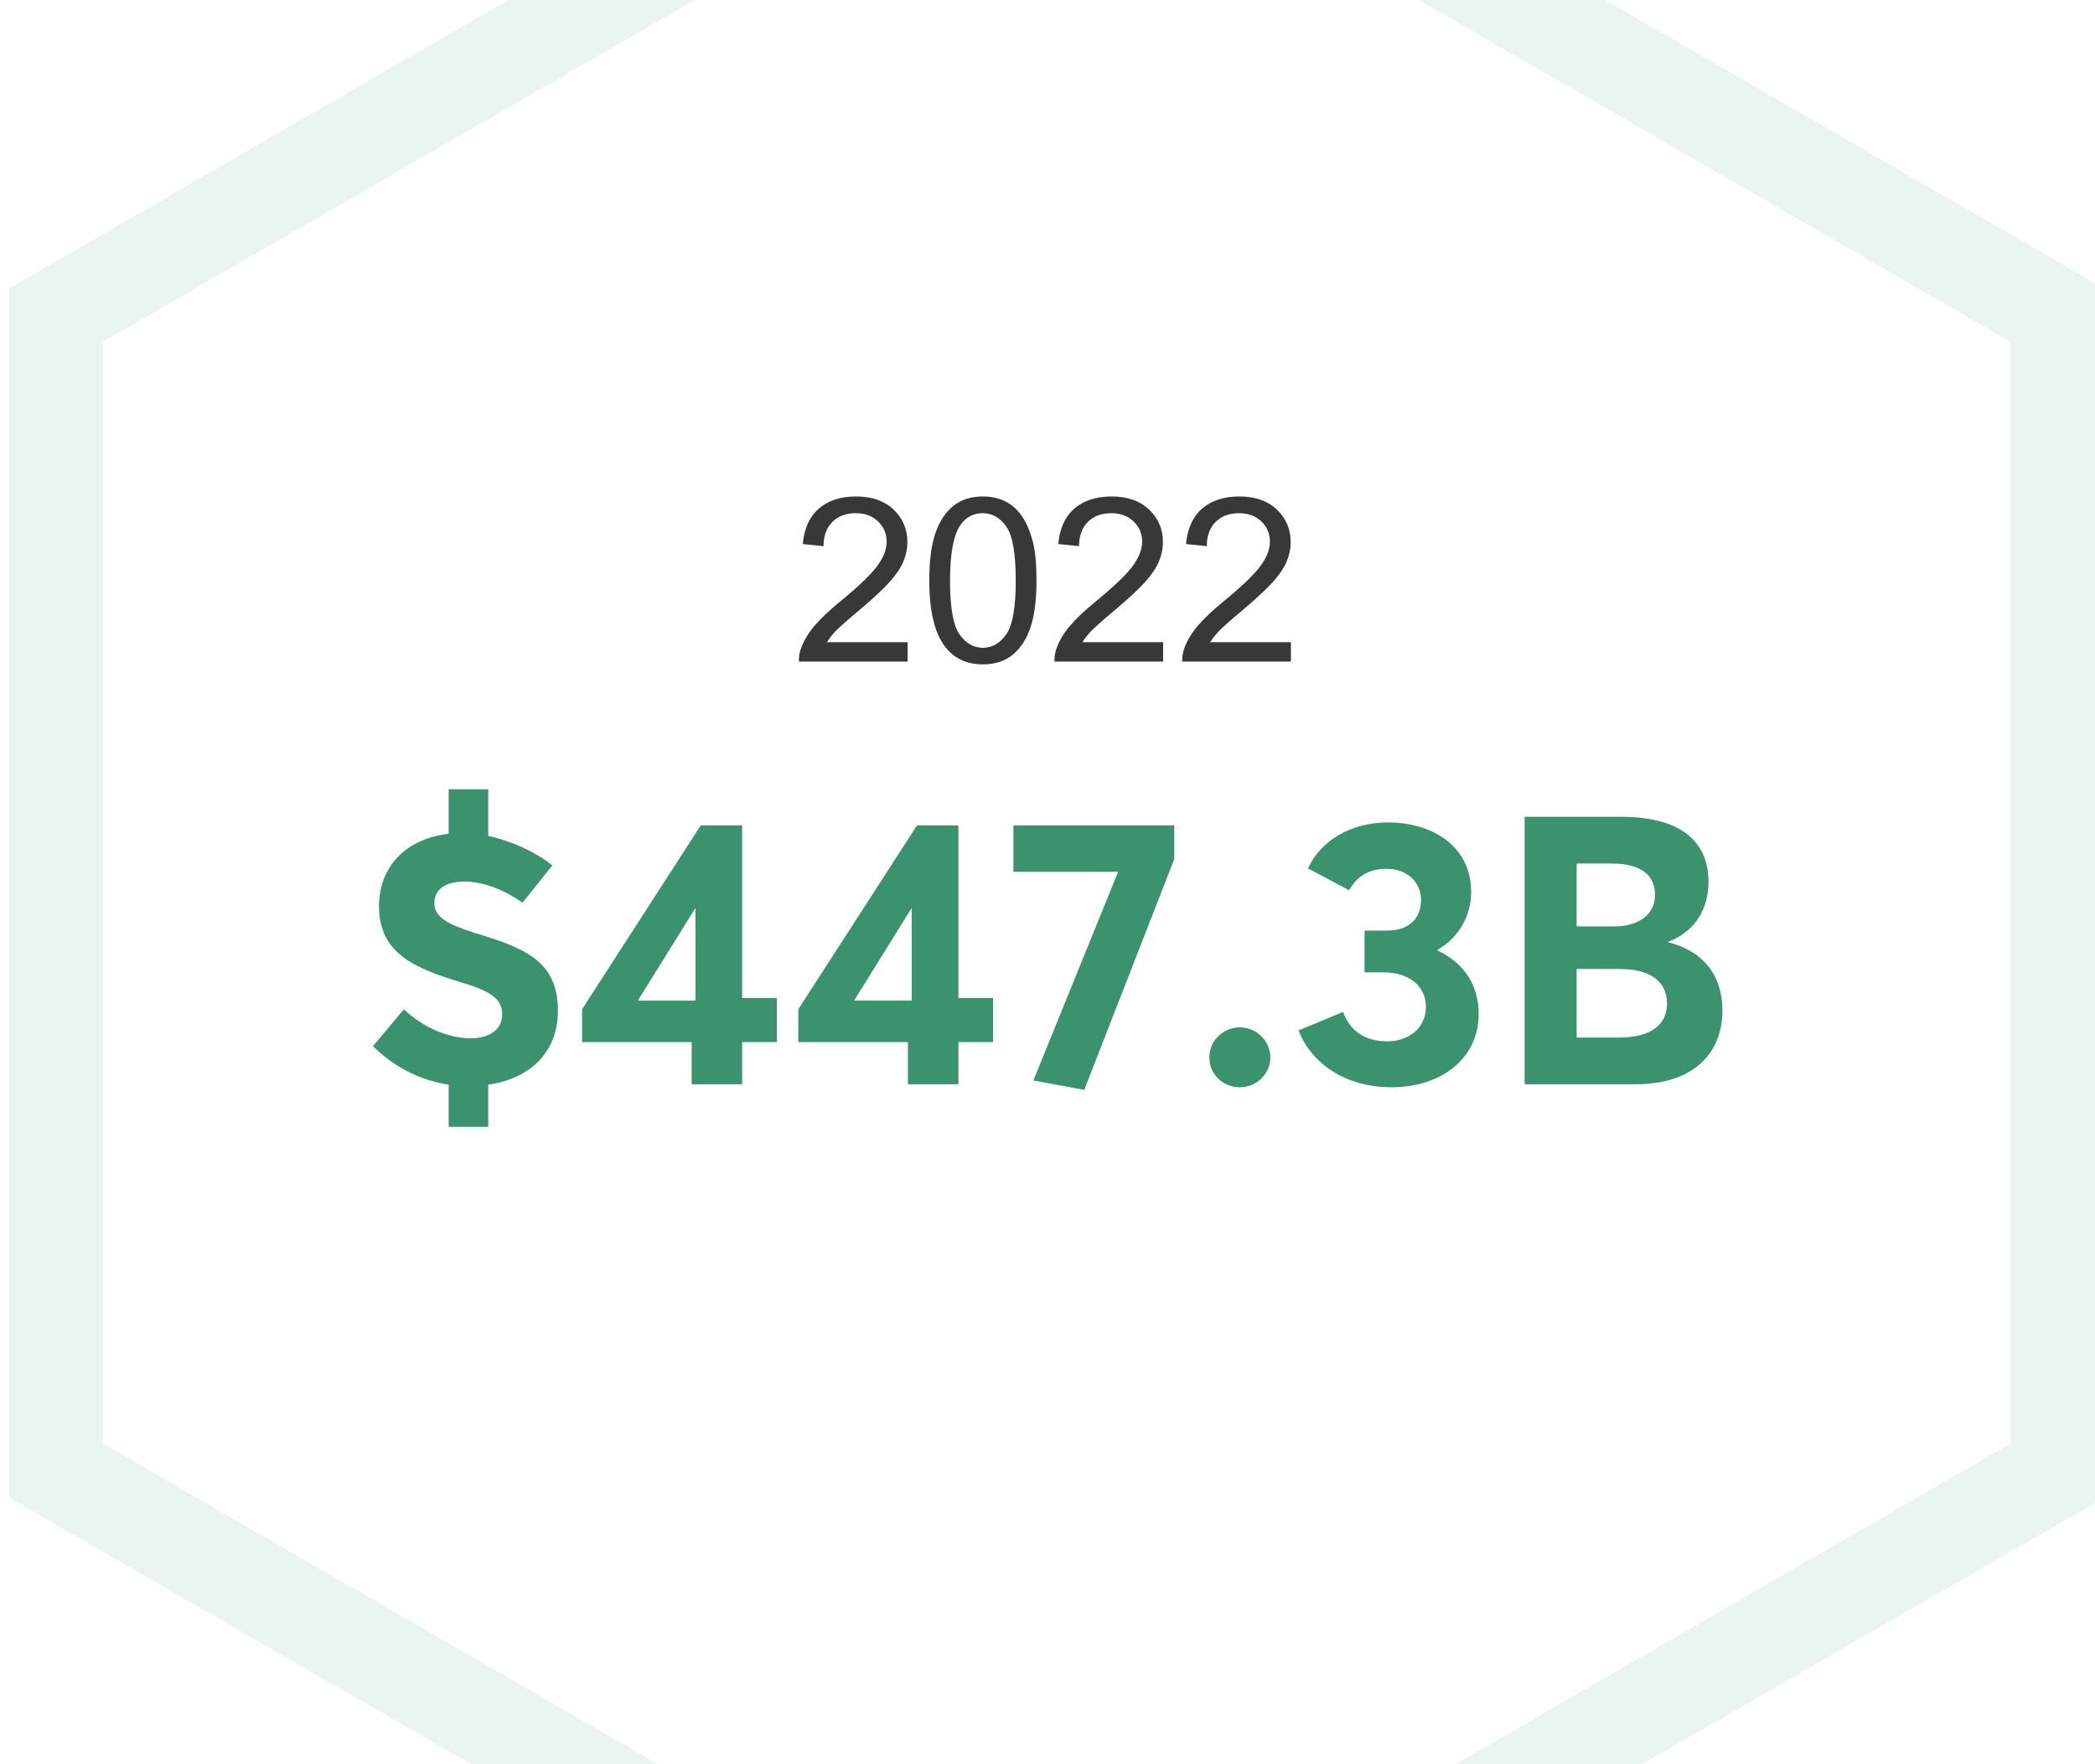 <?xml version="1.0" encoding="UTF-8"?>
<svg width="228px" height="192px" viewBox="0 0 228 192" version="1.1" xmlns="http://www.w3.org/2000/svg" xmlns:xlink="http://www.w3.org/1999/xlink">
    <title>d00-ram-2022-admin-e</title>
    <g id="d00-ram-2022-admin-e" stroke="none" stroke-width="1" fill="none" fill-rule="evenodd">
        <g id="d00-ram-2019-admin-f" transform="translate(0, 0)" fill-rule="nonzero">
            <rect id="Rectangle" fill="#FFFFFF" x="0" y="0" width="228" height="192"></rect>
            <polygon id="Path" fill="#EAF4F0" points="71.6 192 11.2 157.1 11.2 37.2 75.6 0 55.3 0 1 31.4 1 163 51.3 192"></polygon>
            <polygon id="Path_1_" fill="#EAF4F0" points="154.4 0 218.8 37.2 218.8 157.1 158.4 192 178.7 192 229 163 229 31.4 174.7 0"></polygon>
        </g>
        <g id="2022" transform="translate(86.947, 54.031)" fill="#383838" fill-rule="nonzero">
            <path d="M11.831,15.857 L11.831,17.969 L0.002,17.969 C-0.014,17.44 0.071,16.931 0.258,16.443 C0.559,15.637 1.042,14.844 1.705,14.062 C2.368,13.281 3.326,12.378 4.58,11.353 C6.525,9.757 7.839,8.494 8.522,7.562 C9.206,6.63 9.548,5.75 9.548,4.919 C9.548,4.049 9.237,3.314 8.614,2.716 C7.991,2.118 7.18,1.819 6.179,1.819 C5.121,1.819 4.274,2.136 3.64,2.771 C3.005,3.406 2.683,4.285 2.675,5.408 L0.417,5.176 C0.572,3.491 1.153,2.207 2.163,1.324 C3.172,0.441 4.527,0 6.228,0 C7.945,0 9.304,0.476 10.305,1.428 C11.306,2.38 11.806,3.56 11.806,4.968 C11.806,5.684 11.66,6.388 11.367,7.08 C11.074,7.772 10.587,8.5 9.908,9.265 C9.228,10.03 8.099,11.08 6.521,12.415 C5.202,13.521 4.356,14.272 3.981,14.667 C3.607,15.061 3.298,15.458 3.054,15.857 L11.831,15.857 Z" id="Path"></path>
            <path d="M14.187,9.143 C14.187,7.027 14.404,5.324 14.84,4.034 C15.275,2.745 15.922,1.75 16.781,1.05 C17.639,0.35 18.719,0 20.021,0 C20.982,0 21.824,0.193 22.548,0.58 C23.273,0.966 23.871,1.524 24.343,2.252 C24.815,2.981 25.185,3.868 25.454,4.913 C25.722,5.959 25.856,7.369 25.856,9.143 C25.856,11.243 25.641,12.937 25.209,14.227 C24.778,15.517 24.133,16.514 23.275,17.218 C22.416,17.922 21.332,18.274 20.021,18.274 C18.296,18.274 16.941,17.655 15.957,16.418 C14.777,14.929 14.187,12.504 14.187,9.143 Z M16.445,9.143 C16.445,12.081 16.789,14.036 17.476,15.009 C18.164,15.981 19.012,16.467 20.021,16.467 C21.031,16.467 21.879,15.979 22.567,15.002 C23.254,14.026 23.598,12.073 23.598,9.143 C23.598,6.197 23.254,4.24 22.567,3.271 C21.879,2.303 21.022,1.819 19.997,1.819 C18.988,1.819 18.182,2.246 17.58,3.101 C16.823,4.191 16.445,6.205 16.445,9.143 Z" id="Shape"></path>
            <path d="M39.638,15.857 L39.638,17.969 L27.81,17.969 C27.793,17.44 27.879,16.931 28.066,16.443 C28.367,15.637 28.849,14.844 29.512,14.062 C30.176,13.281 31.134,12.378 32.387,11.353 C34.332,9.757 35.646,8.494 36.33,7.562 C37.014,6.63 37.355,5.75 37.355,4.919 C37.355,4.049 37.044,3.314 36.422,2.716 C35.799,2.118 34.987,1.819 33.986,1.819 C32.928,1.819 32.082,2.136 31.447,2.771 C30.812,3.406 30.491,4.285 30.483,5.408 L28.225,5.176 C28.379,3.491 28.961,2.207 29.97,1.324 C30.979,0.441 32.334,0 34.035,0 C35.752,0 37.111,0.476 38.112,1.428 C39.113,2.38 39.614,3.56 39.614,4.968 C39.614,5.684 39.467,6.388 39.174,7.08 C38.881,7.772 38.395,8.5 37.716,9.265 C37.036,10.03 35.907,11.08 34.328,12.415 C33.01,13.521 32.163,14.272 31.789,14.667 C31.415,15.061 31.105,15.458 30.861,15.857 L39.638,15.857 Z" id="Path"></path>
            <path d="M53.542,15.857 L53.542,17.969 L41.713,17.969 C41.697,17.44 41.783,16.931 41.97,16.443 C42.271,15.637 42.753,14.844 43.416,14.062 C44.08,13.281 45.038,12.378 46.291,11.353 C48.236,9.757 49.55,8.494 50.234,7.562 C50.917,6.63 51.259,5.75 51.259,4.919 C51.259,4.049 50.948,3.314 50.325,2.716 C49.703,2.118 48.891,1.819 47.89,1.819 C46.832,1.819 45.986,2.136 45.351,2.771 C44.716,3.406 44.395,4.285 44.387,5.408 L42.128,5.176 C42.283,3.491 42.865,2.207 43.874,1.324 C44.883,0.441 46.238,0 47.939,0 C49.656,0 51.015,0.476 52.016,1.428 C53.017,2.38 53.518,3.56 53.518,4.968 C53.518,5.684 53.371,6.388 53.078,7.08 C52.785,7.772 52.299,8.5 51.619,9.265 C50.94,10.03 49.811,11.08 48.232,12.415 C46.914,13.521 46.067,14.272 45.693,14.667 C45.319,15.061 45.009,15.458 44.765,15.857 L53.542,15.857 Z" id="Path"></path>
        </g>
        <g id="$447.3B" transform="translate(40.59, 85.897)" fill="#3B926F" fill-rule="nonzero">
            <path d="M20.131,24.108 C20.131,18.696 16.523,17.261 11.029,15.621 C8.077,14.678 6.683,13.899 6.683,12.382 C6.683,10.906 7.872,10.045 9.963,10.045 C11.767,10.045 13.981,10.742 16.277,12.341 L19.516,8.282 C17.671,6.806 15.088,5.617 12.546,5.084 L12.546,0 L8.241,0 L8.241,4.838 C3.403,5.412 0.656,8.569 0.656,12.751 C0.656,17.958 4.756,19.516 9.389,20.951 C12.751,21.935 14.063,22.755 14.063,24.518 C14.063,26.117 12.71,27.101 10.66,27.101 C8.446,27.101 5.658,26.117 3.362,23.944 L0,27.962 C2.419,30.34 5.248,31.693 8.241,32.144 L8.241,36.736 L12.546,36.736 L12.546,32.144 C17.22,31.488 20.131,28.495 20.131,24.108 Z" id="Path"></path>
            <path d="M34.686,32.103 L40.18,32.103 L40.18,27.511 L43.952,27.511 L43.952,22.714 L40.18,22.714 L40.18,3.936 L35.67,3.936 L22.755,23.944 L22.755,27.511 L34.686,27.511 L34.686,32.103 Z M28.823,23.001 L35.096,12.915 L35.096,23.001 L28.823,23.001 Z" id="Shape"></path>
            <path d="M58.22,32.103 L63.714,32.103 L63.714,27.511 L67.486,27.511 L67.486,22.714 L63.714,22.714 L63.714,3.936 L59.204,3.936 L46.289,23.944 L46.289,27.511 L58.22,27.511 L58.22,32.103 Z M52.357,23.001 L58.63,12.915 L58.63,23.001 L52.357,23.001 Z" id="Shape"></path>
            <polygon id="Path" points="69.7 3.936 69.7 8.979 81.098 8.979 71.873 31.693 77.408 32.718 87.207 7.585 87.207 3.936"></polygon>
            <path d="M94.341,32.431 C96.145,32.431 97.662,30.996 97.662,29.192 C97.662,27.388 96.145,25.912 94.341,25.912 C92.496,25.912 91.02,27.388 91.02,29.192 C91.02,30.996 92.496,32.431 94.341,32.431 Z" id="Path"></path>
            <path d="M115.866,17.548 L115.866,17.466 C118.121,16.154 119.515,13.858 119.515,11.152 C119.515,6.314 115.456,3.608 110.454,3.608 C106.313,3.608 103.074,5.699 101.762,8.61 L106.231,10.988 C107.051,9.553 108.281,8.651 110.331,8.651 C112.422,8.651 114.062,10.004 114.062,12.054 C114.062,13.899 112.914,15.375 110.413,15.375 L107.912,15.375 L107.912,19.926 L109.962,19.926 C113.037,19.926 114.595,21.648 114.595,23.657 C114.595,26.035 112.668,27.429 110.413,27.429 C107.871,27.429 106.313,26.24 105.575,24.231 L100.737,26.24 C102.09,29.807 105.821,32.431 110.823,32.431 C116.276,32.431 120.335,29.315 120.335,24.436 C120.335,21.156 118.572,18.819 115.866,17.548 Z" id="Path"></path>
            <path d="M140.958,16.646 L140.958,16.605 C144.156,15.375 145.345,12.71 145.345,10.086 C145.345,5.453 142.024,2.993 135.833,2.993 L125.337,2.993 L125.337,32.103 L137.391,32.103 C143.746,32.103 146.862,28.7 146.862,24.067 C146.862,20.213 144.73,17.589 140.958,16.646 Z M130.995,8.077 L134.767,8.077 C138.129,8.077 139.523,9.43 139.523,11.48 C139.523,13.858 137.432,14.924 135.136,14.924 L130.995,14.924 L130.995,8.077 Z M135.669,27.019 L130.995,27.019 L130.995,19.557 L135.71,19.557 C139.154,19.557 140.835,21.033 140.835,23.329 C140.835,25.83 138.744,27.019 135.669,27.019 Z" id="Shape"></path>
        </g>
    </g>
</svg>